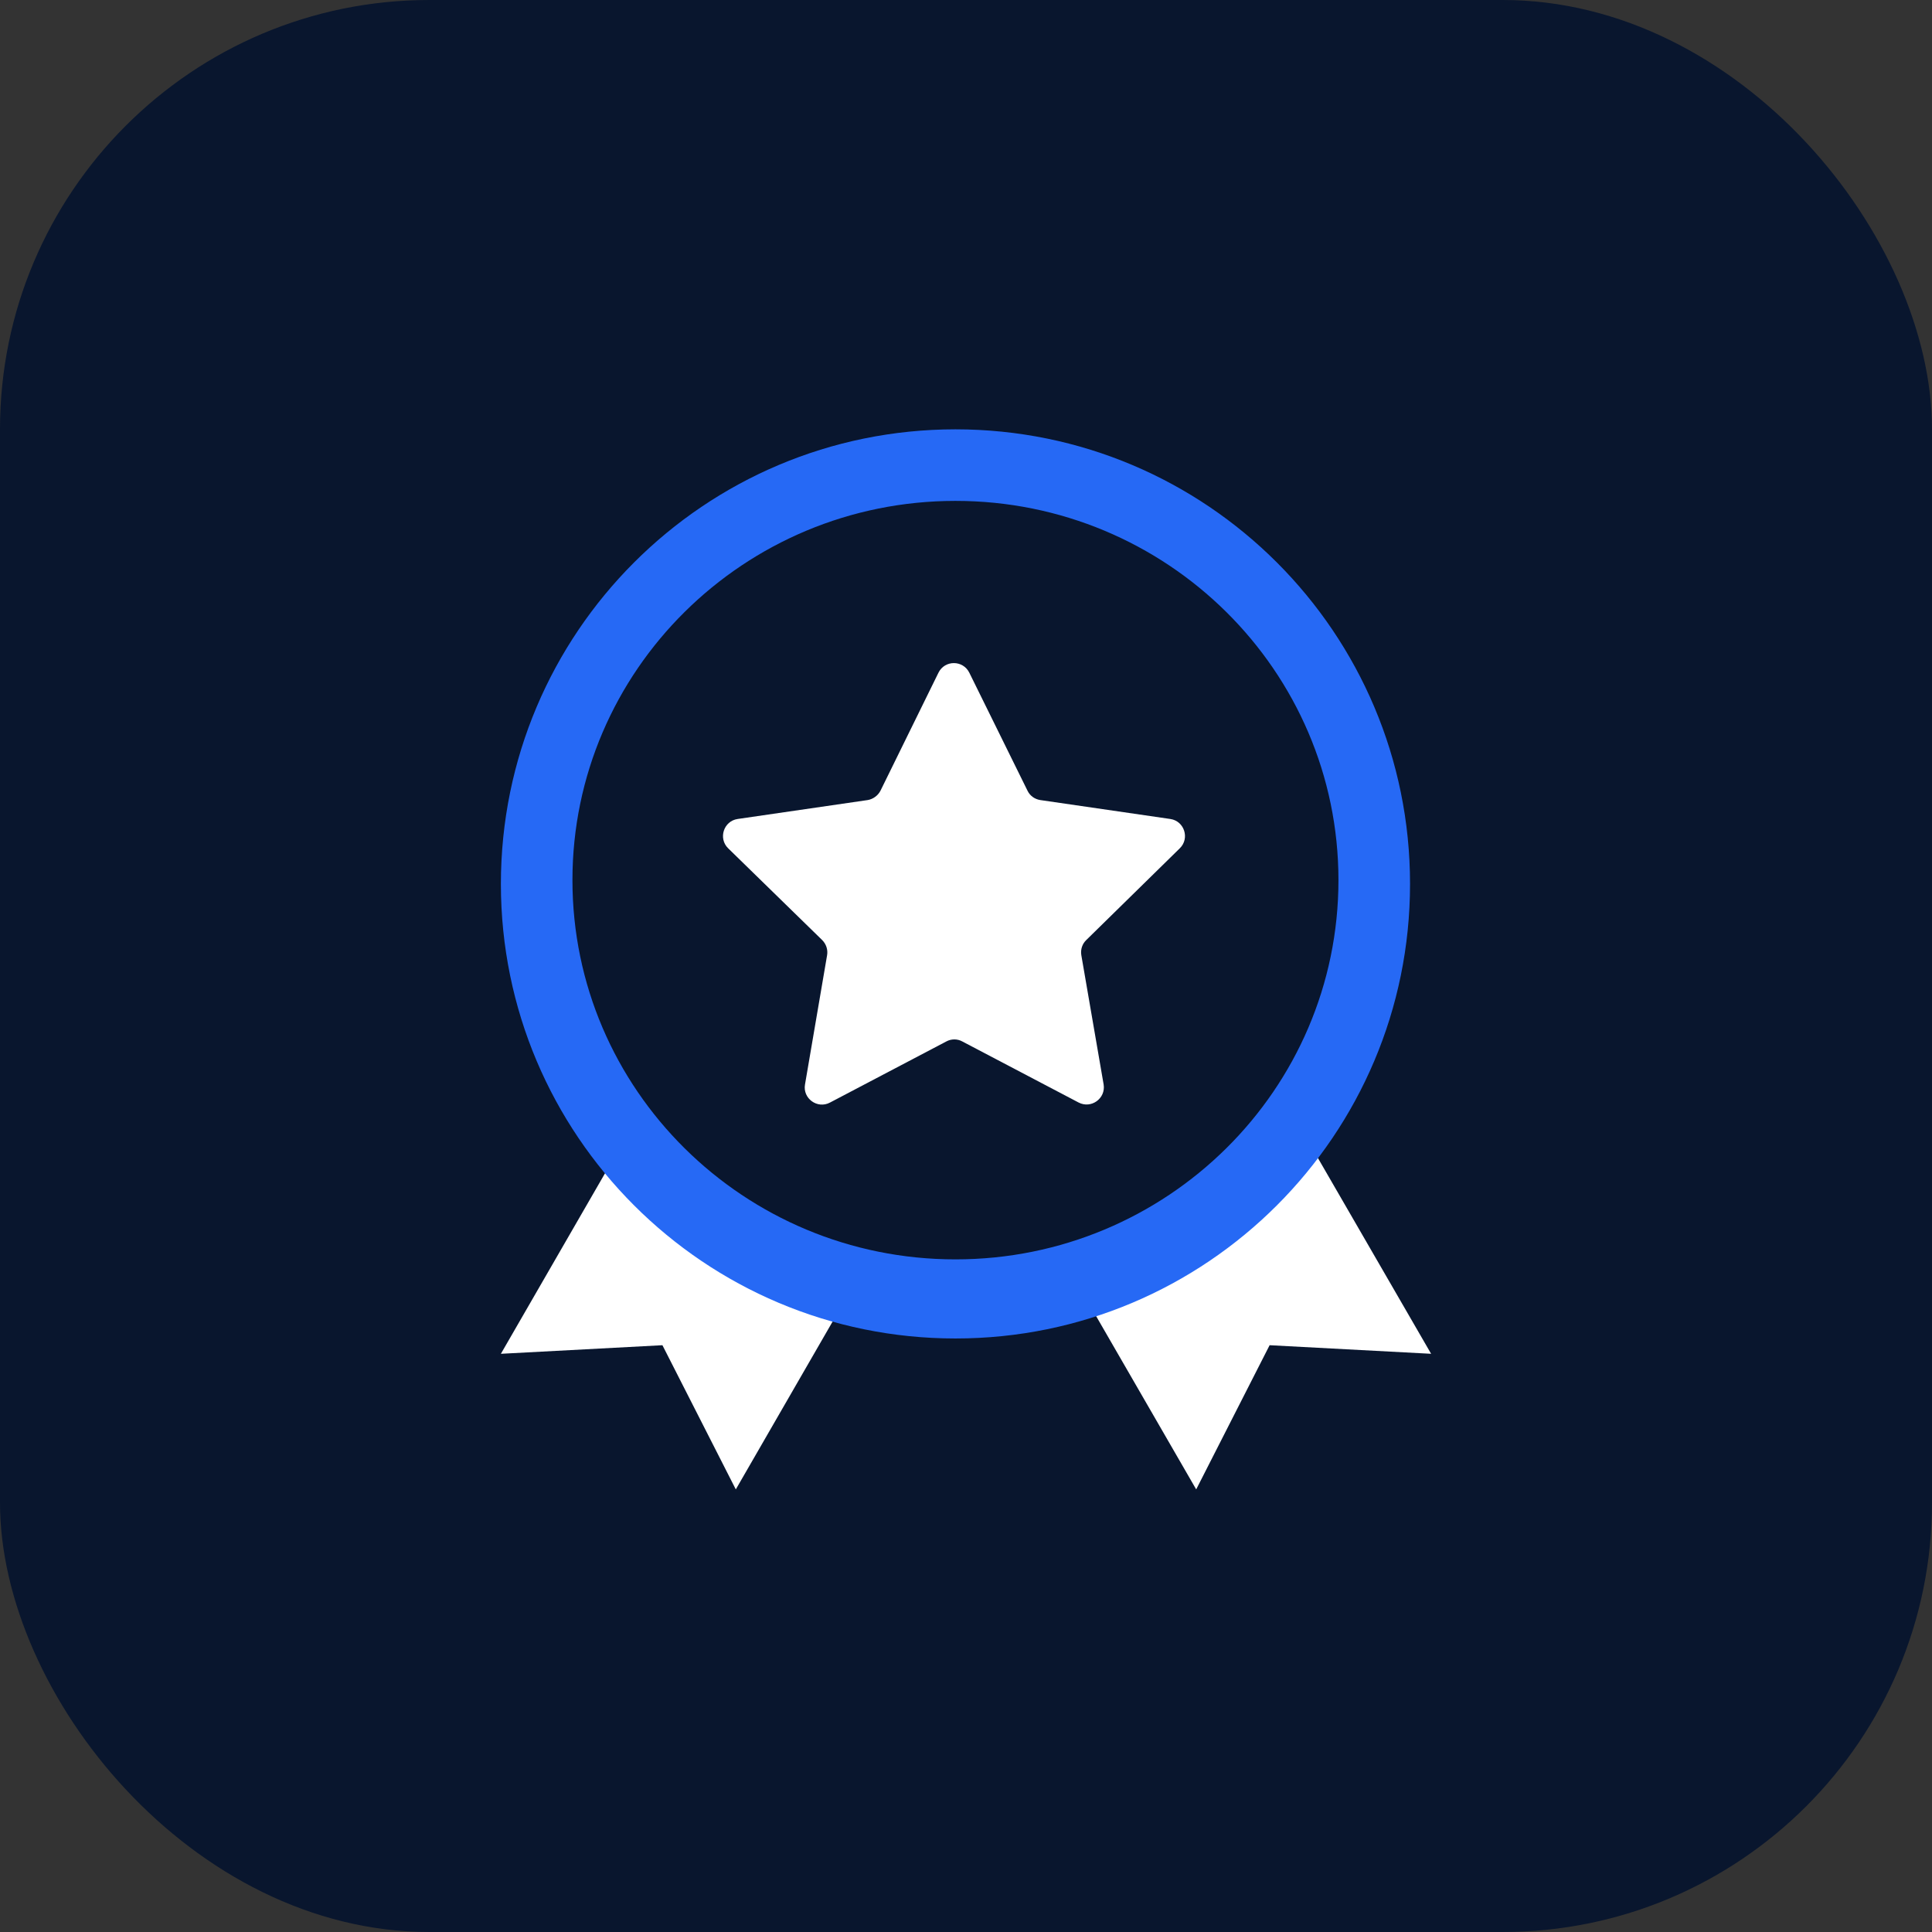 <svg width="54" height="54" viewBox="0 0 54 54" fill="none" xmlns="http://www.w3.org/2000/svg">
<rect x="0" y="0" width="54" height="54" fill="#333333" stroke="none"/>
<rect width="54" height="54" rx="12" fill="#09162E"/>
<path fill-rule="evenodd" clip-rule="evenodd" d="M29.845 35.415C32.403 34.74 34.605 33.191 36.104 31.101L40 37.839L35.486 37.599L33.434 41.629L29.845 35.415ZM14 37.839L17.868 31.134C19.378 33.219 21.58 34.763 24.144 35.426L20.566 41.629L18.515 37.599L14 37.839Z" fill="white"/>
<path fill-rule="evenodd" clip-rule="evenodd" d="M39.411 24.706C39.411 31.723 33.723 37.411 26.706 37.411C19.689 37.411 14 31.723 14 24.706C14 17.689 19.689 12 26.706 12C33.723 12 39.411 17.689 39.411 24.706ZM37.41 24.6C37.41 30.454 32.617 35.2 26.705 35.2C20.793 35.2 16 30.454 16 24.6C16 18.746 20.793 14 26.705 14C32.617 14 37.41 18.746 37.41 24.6Z" fill="#2669F5"/>
<path d="M32.976 23.71C33.26 23.433 33.102 22.948 32.712 22.891L29.077 22.362C28.919 22.337 28.787 22.243 28.718 22.098L27.093 18.803C26.916 18.444 26.406 18.444 26.23 18.803L24.611 22.098C24.541 22.236 24.403 22.337 24.252 22.362L20.617 22.891C20.227 22.948 20.069 23.433 20.352 23.71L22.979 26.274C23.093 26.387 23.143 26.545 23.118 26.696L22.5 30.312C22.431 30.702 22.847 31.005 23.2 30.816L26.45 29.109C26.589 29.033 26.759 29.033 26.897 29.109L30.148 30.816C30.5 30.998 30.91 30.702 30.847 30.312L30.223 26.696C30.198 26.539 30.249 26.381 30.362 26.274L32.976 23.71Z" fill="white"/>
</svg>
